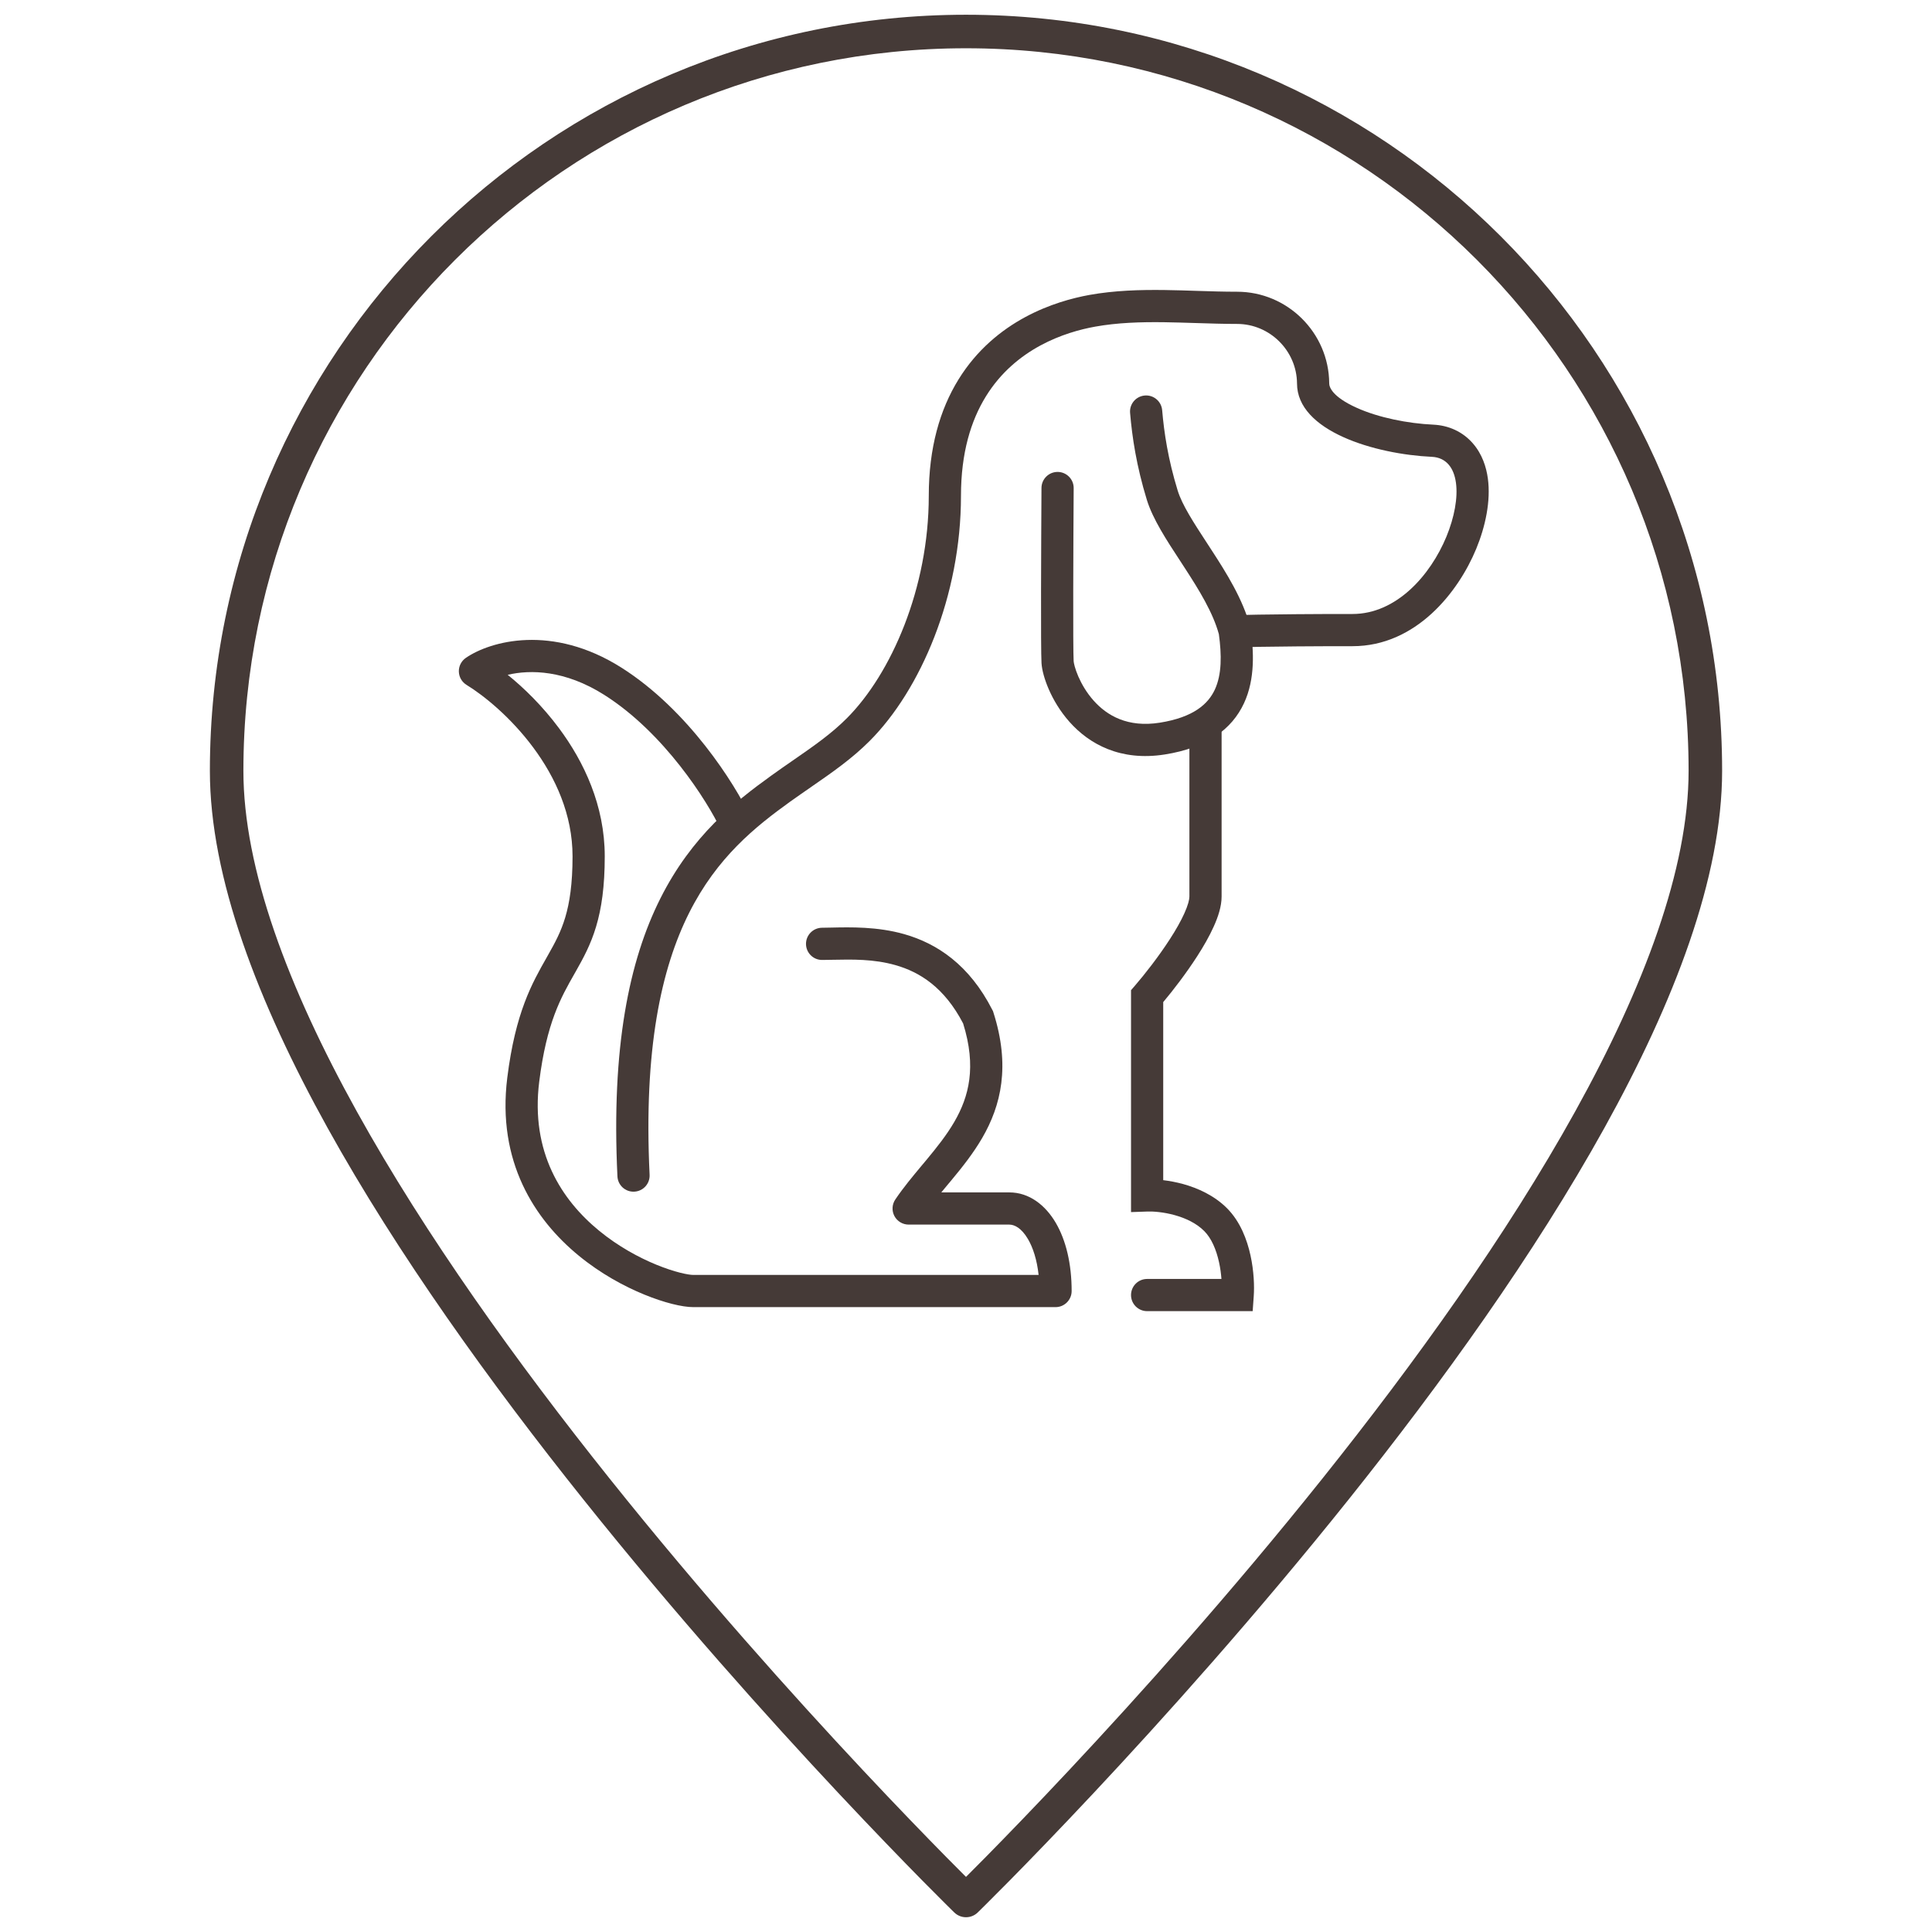 <svg width="60" height="60" viewBox="0 0 60 60" fill="none" xmlns="http://www.w3.org/2000/svg">
<path fill-rule="evenodd" clip-rule="evenodd" d="M19.698 37.008C19.974 36.995 20.187 36.761 20.174 36.485C19.986 32.586 20.534 30.079 21.401 28.351C22.269 26.623 23.455 25.677 24.539 24.896C24.759 24.739 24.975 24.59 25.19 24.441C25.19 24.441 25.19 24.44 25.191 24.44L25.208 24.428C25.833 23.996 26.457 23.564 27.01 23.009C28.59 21.425 29.844 18.506 29.844 15.398C29.844 14.066 30.152 13.065 30.616 12.313C31.079 11.562 31.697 11.061 32.315 10.727C32.932 10.394 33.549 10.227 34.012 10.144C34.695 10.021 35.413 9.997 36.159 10.007C36.465 10.011 36.792 10.022 37.123 10.032C37.562 10.046 38.007 10.06 38.419 10.06C39.434 10.06 40.271 10.89 40.28 11.906V11.908C40.28 12.645 40.88 13.196 41.716 13.574C42.546 13.949 43.595 14.147 44.465 14.187C44.689 14.197 44.862 14.283 44.986 14.425C45.11 14.567 45.185 14.763 45.216 14.995C45.279 15.457 45.168 16.063 44.92 16.666C44.422 17.87 43.364 19.068 42.005 19.068C40.656 19.068 39.704 19.078 39.089 19.088C38.782 19.093 38.559 19.098 38.413 19.102L38.392 19.102C38.117 19.11 37.898 19.339 37.906 19.615C37.913 19.891 38.142 20.109 38.418 20.102L38.438 20.102C38.581 20.098 38.801 20.093 39.106 20.088C39.714 20.078 40.661 20.068 42.005 20.068C43.981 20.068 45.293 18.381 45.844 17.047C46.132 16.349 46.301 15.558 46.207 14.861C46.159 14.507 46.032 14.102 45.739 13.767C45.423 13.405 44.988 13.21 44.511 13.188C43.731 13.152 42.814 12.973 42.128 12.662C41.38 12.324 41.28 12.024 41.28 11.908V11.899C41.267 10.334 39.984 9.06 38.419 9.06C38.002 9.06 37.602 9.047 37.192 9.034C36.864 9.023 36.529 9.012 36.172 9.007C35.403 8.997 34.611 9.02 33.835 9.159C33.301 9.256 32.576 9.45 31.839 9.848C31.098 10.248 30.336 10.861 29.765 11.788C29.191 12.718 28.844 13.906 28.844 15.398C28.844 18.273 27.673 20.928 26.302 22.303C25.82 22.788 25.266 23.172 24.623 23.617C24.623 23.617 24.622 23.617 24.622 23.618L24.62 23.619C24.406 23.767 24.183 23.921 23.956 24.085C22.83 24.895 21.485 25.956 20.508 27.903C19.538 29.833 18.982 32.527 19.175 36.533C19.188 36.809 19.422 37.022 19.698 37.008Z" fill="#453A37"/>
<path fill-rule="evenodd" clip-rule="evenodd" d="M15.767 20.957C16.473 20.791 17.547 20.809 18.764 21.579C20.628 22.759 21.965 24.874 22.392 25.776C22.51 26.026 22.808 26.133 23.057 26.015C23.307 25.897 23.414 25.599 23.296 25.349C22.826 24.355 21.384 22.054 19.299 20.734C17.144 19.37 15.225 19.909 14.466 20.432C14.327 20.528 14.245 20.688 14.25 20.858C14.255 21.027 14.345 21.182 14.489 21.27C15.027 21.599 15.861 22.275 16.556 23.209C17.25 24.141 17.781 25.296 17.781 26.594C17.781 27.456 17.689 28.039 17.555 28.488C17.421 28.937 17.238 29.276 17.018 29.663C17.004 29.689 16.989 29.715 16.975 29.74C16.524 30.533 16.007 31.442 15.754 33.469C15.428 36.075 16.604 37.873 17.974 38.996C18.654 39.554 19.384 39.949 20.011 40.205C20.621 40.455 21.185 40.594 21.531 40.594H32.781C32.781 40.594 32.781 40.594 32.781 40.094L32.781 40.594C33.057 40.594 33.281 40.37 33.281 40.094C33.281 39.249 33.105 38.515 32.786 37.973C32.47 37.435 31.971 37.031 31.344 37.031H29.233C29.287 36.966 29.342 36.899 29.398 36.831C29.444 36.776 29.491 36.721 29.538 36.664C29.868 36.267 30.218 35.831 30.503 35.341C31.091 34.327 31.382 33.103 30.851 31.442L30.839 31.403L30.82 31.367C30.104 29.96 29.098 29.3 28.083 29.011C27.25 28.774 26.412 28.794 25.813 28.807C25.71 28.81 25.615 28.812 25.527 28.812C25.251 28.815 25.029 29.04 25.031 29.317C25.034 29.593 25.259 29.815 25.535 29.812C25.642 29.812 25.752 29.809 25.864 29.807C26.467 29.795 27.134 29.781 27.809 29.973C28.563 30.187 29.329 30.665 29.911 31.785C30.332 33.134 30.092 34.056 29.638 34.839C29.399 35.251 29.097 35.63 28.769 36.025C28.725 36.078 28.68 36.131 28.635 36.185C28.353 36.523 28.055 36.879 27.804 37.252C27.701 37.405 27.691 37.603 27.777 37.766C27.864 37.929 28.034 38.031 28.219 38.031H31.344C31.497 38.031 31.718 38.128 31.924 38.48C32.079 38.743 32.203 39.118 32.255 39.594H21.531C21.378 39.594 20.957 39.511 20.389 39.279C19.839 39.054 19.198 38.707 18.608 38.223C17.437 37.263 16.473 35.78 16.746 33.593C16.975 31.761 17.421 30.978 17.837 30.247C17.854 30.217 17.871 30.187 17.888 30.157C18.113 29.759 18.345 29.338 18.513 28.774C18.682 28.211 18.781 27.528 18.781 26.594C18.781 25.017 18.136 23.656 17.358 22.612C16.852 21.932 16.281 21.372 15.767 20.957Z" fill="#453A37"/>
<path fill-rule="evenodd" clip-rule="evenodd" d="M30.364 59.394L30 59.021L29.637 59.394C29.839 59.591 30.161 59.591 30.364 59.394ZM30 58.289C29.842 58.131 29.635 57.923 29.384 57.669C28.759 57.034 27.865 56.113 26.792 54.967C24.646 52.676 21.785 49.49 18.926 45.911C16.065 42.33 13.215 38.367 11.082 34.519C8.941 30.657 7.559 26.974 7.559 23.94C7.559 11.546 17.606 1.499 30 1.499C42.394 1.499 52.441 11.546 52.441 23.94C52.441 26.974 51.059 30.657 48.918 34.519C46.785 38.367 43.935 42.33 41.074 45.911C38.215 49.49 35.354 52.676 33.208 54.967C32.135 56.113 31.241 57.034 30.616 57.669C30.366 57.923 30.158 58.131 30 58.289ZM29.637 59.394C29.637 59.394 29.637 59.394 30 59.021C30.364 59.394 30.363 59.394 30.364 59.394L30.365 59.393L30.381 59.377L30.431 59.328C30.475 59.284 30.54 59.22 30.625 59.136C30.794 58.968 31.042 58.719 31.358 58.4C31.988 57.76 32.888 56.832 33.968 55.679C36.127 53.374 39.006 50.167 41.888 46.561C44.767 42.957 47.657 38.943 49.829 35.024C51.993 31.12 53.482 27.246 53.482 23.94C53.482 10.971 42.969 0.458 30 0.458C17.031 0.458 6.518 10.971 6.518 23.94C6.518 27.246 8.007 31.12 10.171 35.024C12.343 38.943 15.233 42.957 18.113 46.561C20.994 50.167 23.873 53.374 26.032 55.679C27.112 56.832 28.012 57.76 28.642 58.4C28.958 58.719 29.206 58.968 29.375 59.136C29.46 59.22 29.525 59.284 29.569 59.328L29.619 59.377L29.637 59.394Z" fill="#453A37"/>
<path fill-rule="evenodd" clip-rule="evenodd" d="M35.551 12.283C35.826 12.259 36.068 12.463 36.092 12.739C36.152 13.441 36.275 14.26 36.572 15.228C36.711 15.681 37.061 16.217 37.494 16.881C37.535 16.944 37.577 17.008 37.619 17.073C38.082 17.784 38.601 18.611 38.827 19.466L38.835 19.495L38.839 19.525C38.935 20.211 38.987 21.079 38.633 21.84C38.257 22.648 37.481 23.225 36.172 23.431C34.792 23.649 33.824 23.104 33.217 22.422C32.92 22.089 32.71 21.727 32.572 21.41C32.439 21.104 32.357 20.805 32.345 20.592C32.318 20.145 32.334 16.835 32.344 15.153C32.346 14.877 32.571 14.655 32.847 14.656C33.123 14.658 33.346 14.883 33.344 15.159C33.333 16.873 33.319 20.13 33.343 20.533C33.346 20.586 33.382 20.764 33.489 21.011C33.593 21.248 33.748 21.516 33.963 21.757C34.379 22.224 35.021 22.601 36.016 22.444C37.082 22.275 37.524 21.852 37.727 21.418C37.947 20.944 37.941 20.339 37.853 19.694C37.669 19.025 37.247 18.334 36.781 17.619C36.735 17.548 36.689 17.477 36.642 17.405C36.234 16.782 35.799 16.119 35.616 15.522C35.294 14.472 35.16 13.58 35.096 12.824C35.072 12.549 35.276 12.307 35.551 12.283Z" fill="#453A37"/>
<path fill-rule="evenodd" clip-rule="evenodd" d="M37.438 22.062C37.714 22.062 37.938 22.286 37.938 22.562V27.844C37.938 28.151 37.827 28.479 37.695 28.771C37.559 29.075 37.375 29.395 37.178 29.7C36.833 30.235 36.431 30.757 36.125 31.121V36.651C36.317 36.674 36.53 36.713 36.748 36.773C37.193 36.897 37.703 37.121 38.104 37.521C38.519 37.937 38.729 38.5 38.835 38.986C38.943 39.478 38.958 39.953 38.936 40.254L38.903 40.719H35.625C35.349 40.719 35.125 40.495 35.125 40.219C35.125 39.943 35.349 39.719 35.625 39.719H37.933C37.921 39.558 37.898 39.38 37.858 39.2C37.771 38.801 37.619 38.451 37.396 38.229C37.16 37.992 36.828 37.833 36.481 37.737C36.135 37.641 35.814 37.619 35.643 37.625L35.125 37.643V30.751L35.247 30.61C35.537 30.275 35.975 29.72 36.337 29.158C36.519 28.877 36.674 28.604 36.783 28.361C36.897 28.108 36.938 27.936 36.938 27.844V22.562C36.938 22.286 37.161 22.062 37.438 22.062Z" fill="#453A37"/>
</svg>
